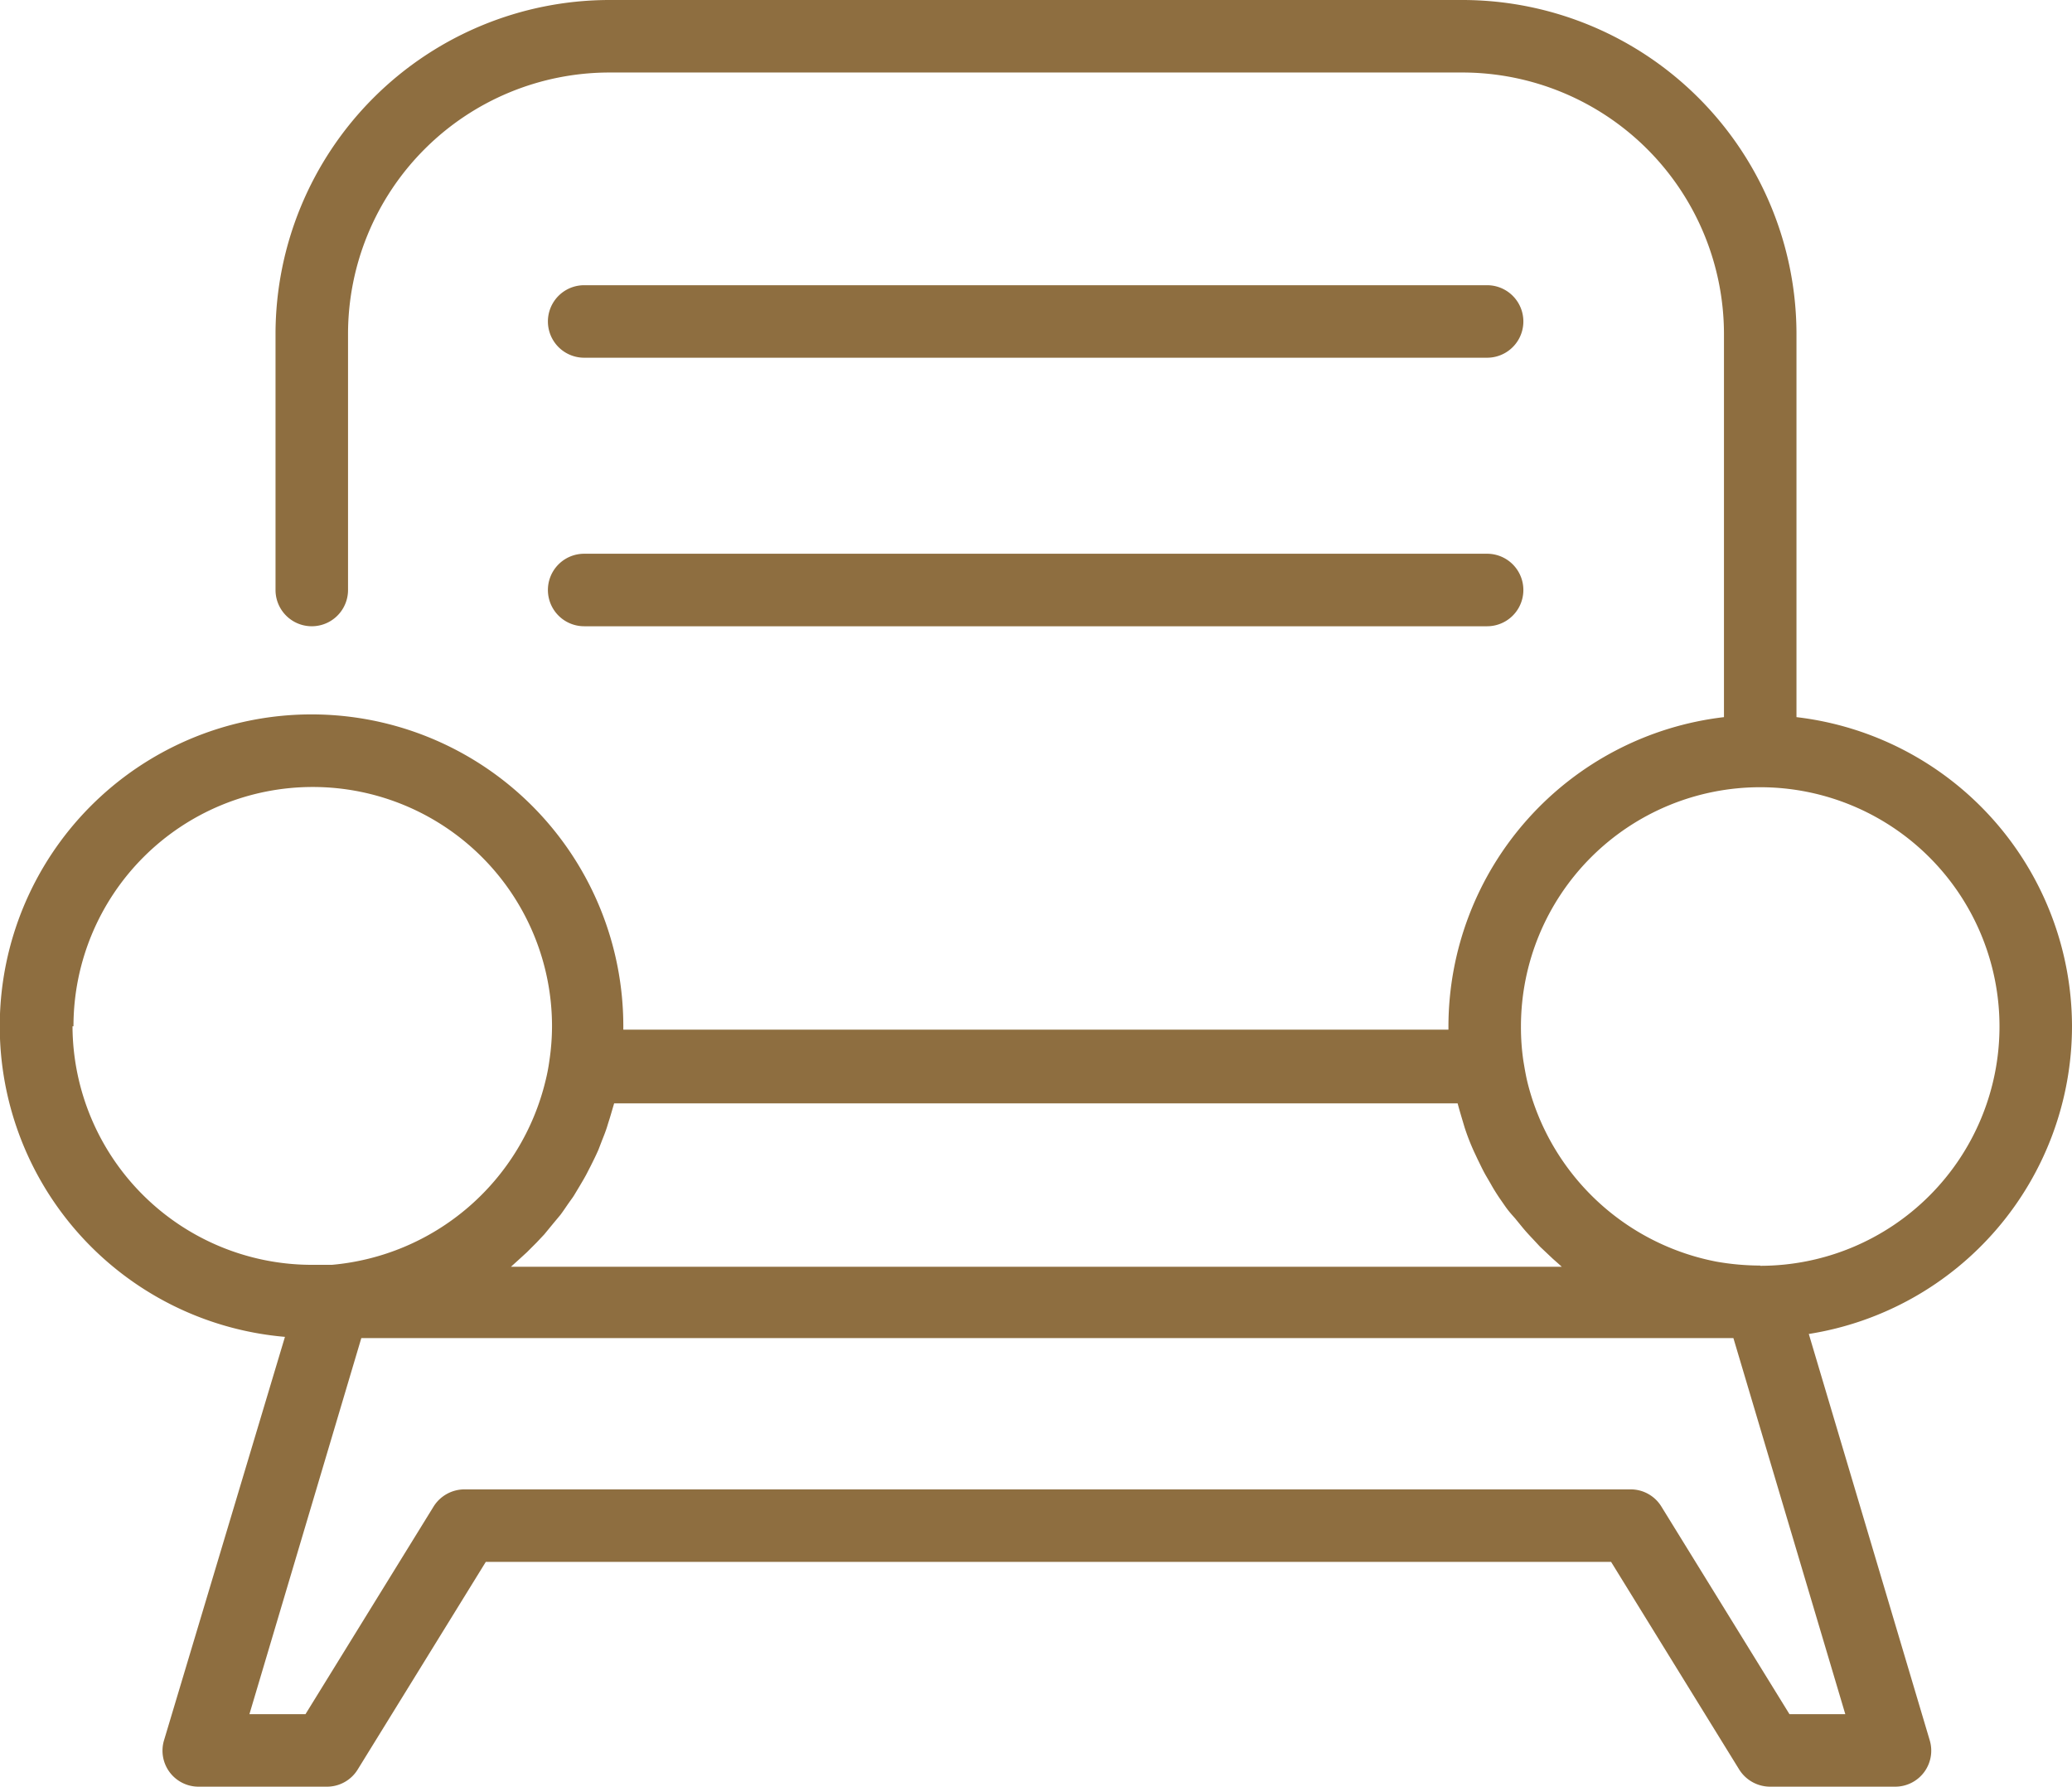 <svg id="OBJECTS" xmlns="http://www.w3.org/2000/svg" viewBox="0 0 85.73 73.93"><defs><style>.cls-1{fill:#8e6e40;}</style></defs><path class="cls-1" d="M136.2,80.35a12.9,12.9,0,0,0-11.4-12.79V51.7A13.83,13.83,0,0,0,111,37.89H75.68A13.83,13.83,0,0,0,61.87,51.7V62.3a1.5,1.5,0,0,0,3,0V51.7A10.82,10.82,0,0,1,75.68,40.89H111A10.83,10.83,0,0,1,121.8,51.7V67.56a12.9,12.9,0,0,0-11.4,12.79v.14H76.26s0-.09,0-.14a12.9,12.9,0,1,0-14,12.85l-5,16.68a1.49,1.49,0,0,0,1.44,1.93H64a1.49,1.49,0,0,0,1.27-.71l5.3-8.59h46.56l5.3,8.59a1.51,1.51,0,0,0,1.28.71h5.17a1.49,1.49,0,0,0,1.43-1.93l-5-16.8A12.9,12.9,0,0,0,136.2,80.35Zm-23,8,.27.33c.14.17.29.33.45.5l.27.29.53.5.26.23.11.1H71.61l.31-.28.35-.32.4-.4.32-.34.37-.45.3-.36c.12-.16.23-.33.35-.5s.17-.23.24-.35.33-.54.48-.82l.18-.35c.11-.22.22-.44.32-.67l.15-.39c.08-.2.16-.4.22-.6s.09-.28.13-.42l.15-.51h34.9c.09.34.19.66.29,1l0,0a9.4,9.4,0,0,0,.39,1l.15.32c.11.22.21.44.33.65l.21.36c.11.2.23.39.35.57l.25.36C112.89,88,113,88.12,113.16,88.3Zm-59.69-8a9.9,9.9,0,0,1,19.8,0,9.73,9.73,0,0,1-.11,1.43,7.6,7.6,0,0,1-.16.83,10,10,0,0,1-8.84,7.61c-.26,0-.52,0-.79,0A9.91,9.91,0,0,1,53.47,80.35Zm71,28.46-5.3-8.59a1.49,1.49,0,0,0-1.27-.71H69.69a1.51,1.51,0,0,0-1.28.71l-5.3,8.59H60.79l4.63-15.56h56.77l4.63,15.56ZM123.3,90.25a10.57,10.57,0,0,1-1.8-.16,10,10,0,0,1-7.83-7.42c-.07-.29-.12-.59-.17-.89h0a9.5,9.5,0,0,1-.1-1.42,9.9,9.9,0,1,1,9.9,9.9Z" transform="translate(-50.47 -37.89)"/><path class="cls-1" d="M74.64,52.69H112a1.5,1.5,0,0,0,0-3H74.64a1.5,1.5,0,0,0,0,3Z" transform="translate(-50.47 -37.89)"/><path class="cls-1" d="M74.64,63.8H112a1.5,1.5,0,0,0,0-3H74.64a1.5,1.5,0,0,0,0,3Z" transform="translate(-50.47 -37.89)"/></svg>